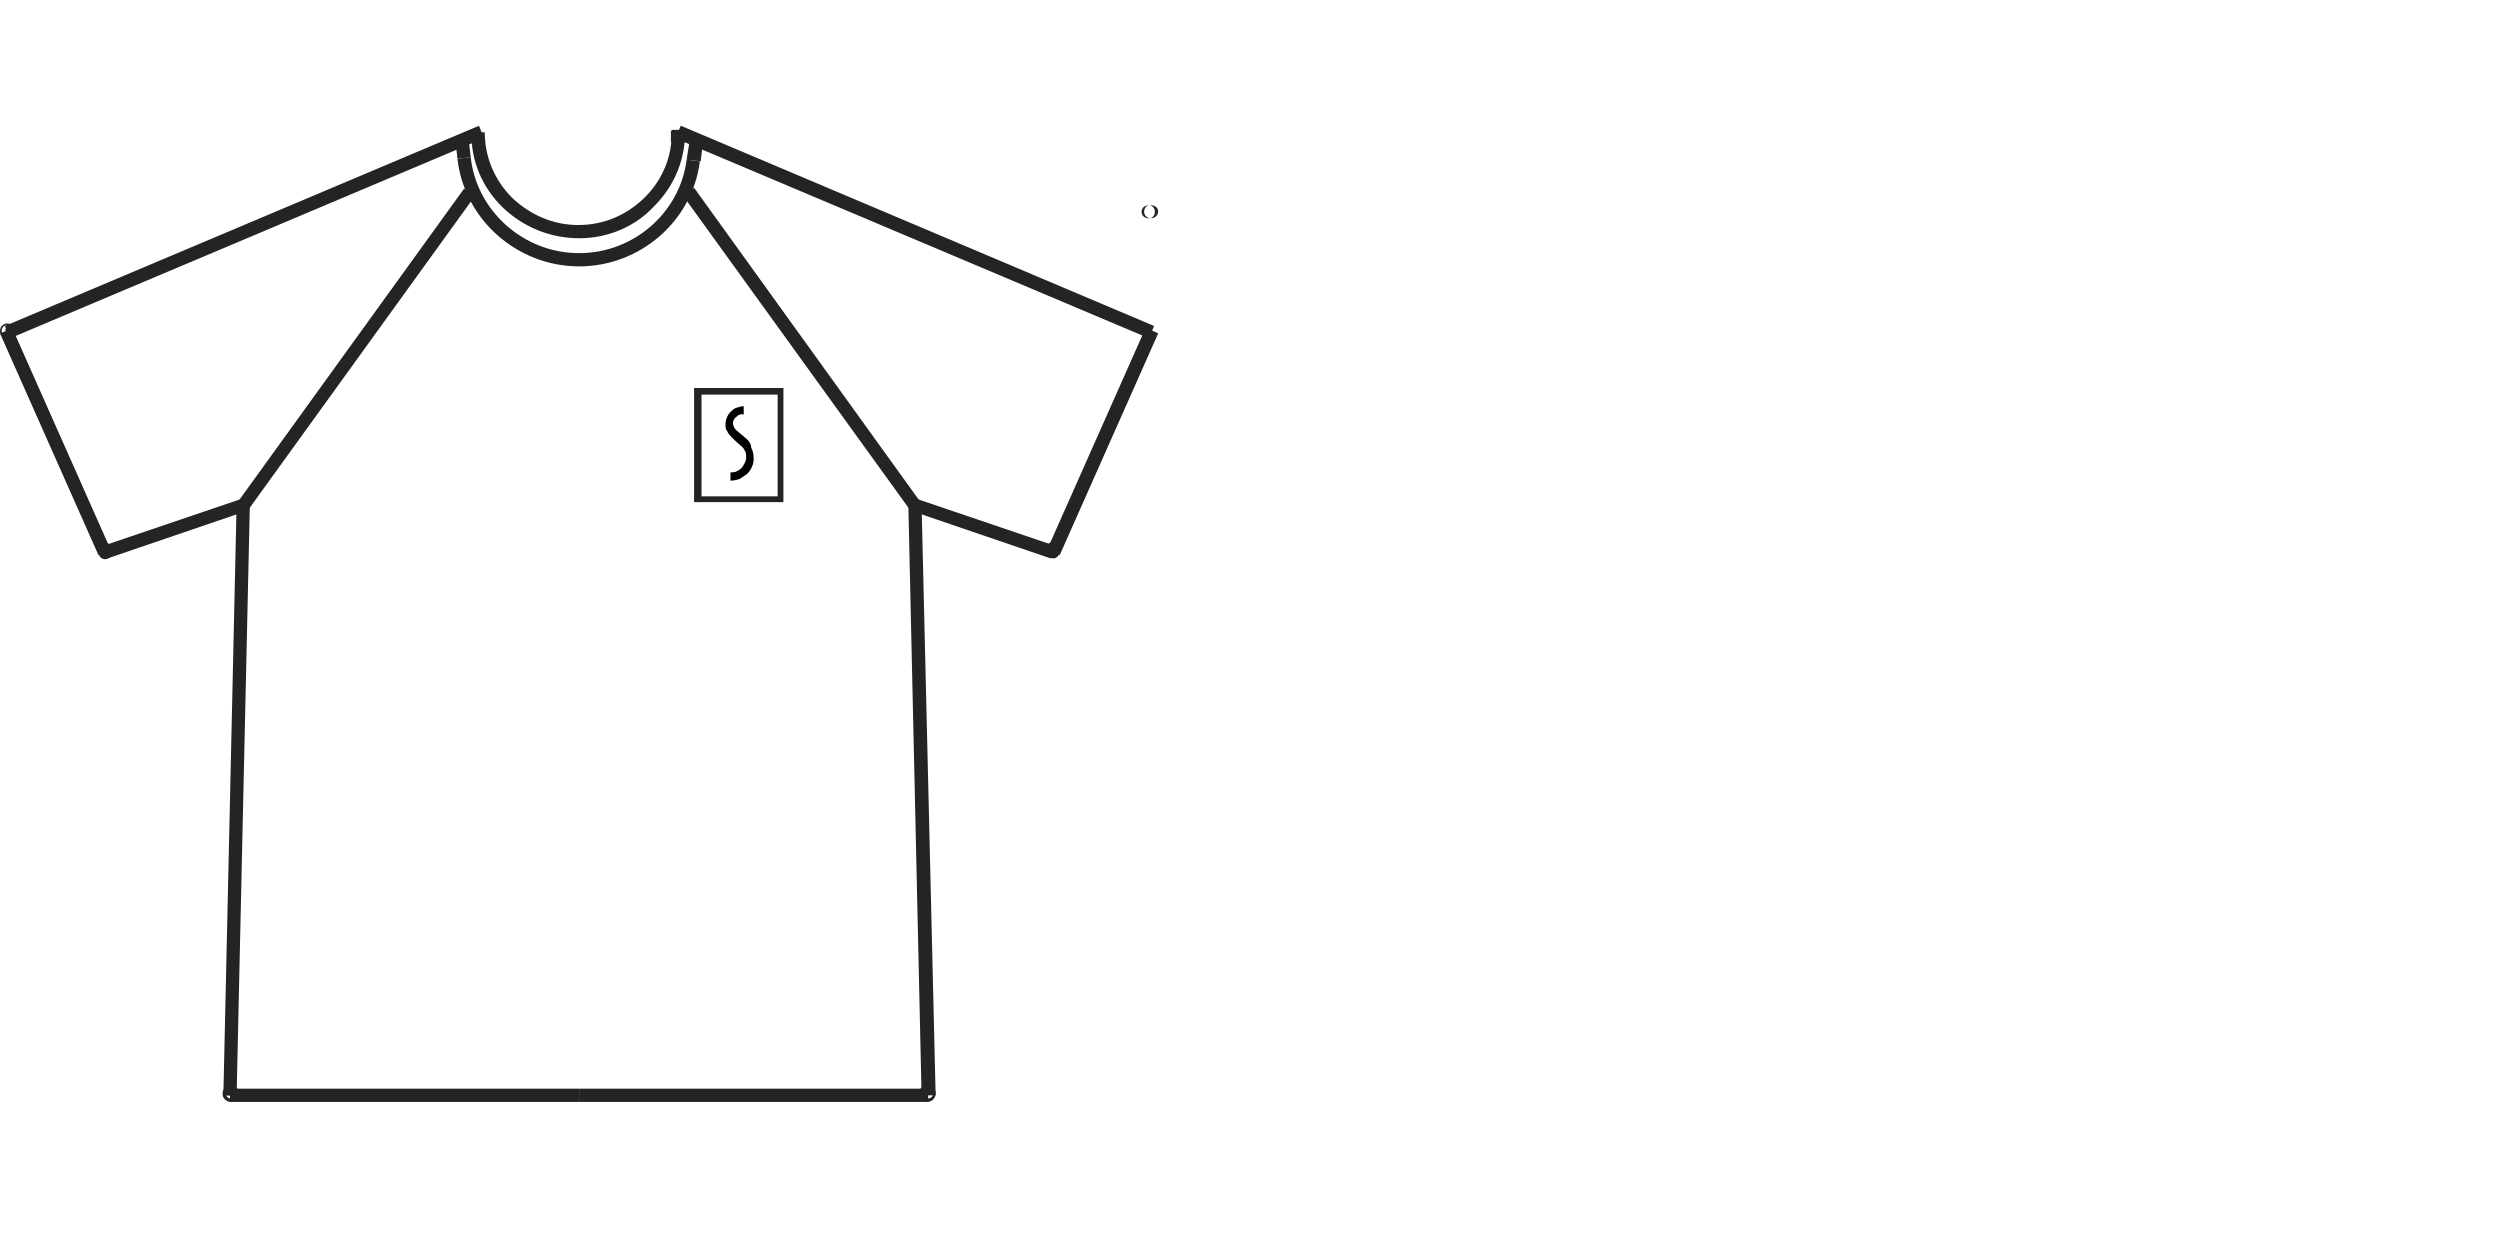 <?xml version="1.0" encoding="utf-8"?>
<!-- Generator: Adobe Illustrator 27.1.0, SVG Export Plug-In . SVG Version: 6.00 Build 0)  -->
<svg version="1.1" id="ICÔNES" xmlns="http://www.w3.org/2000/svg" xmlns:xlink="http://www.w3.org/1999/xlink" x="0px" y="0px"
	 viewBox="0 0 302.2 150" style="enable-background:new 0 0 302.2 150;" xml:space="preserve">
<style type="text/css">
	.st0{fill:none;}
	.st1{fill:#242422;}
	.st2{display:none;fill:none;stroke:#242422;stroke-width:2;stroke-miterlimit:10;}
	.st3{fill:none;stroke:#242422;stroke-width:2;stroke-miterlimit:10;}
</style>
<g id="_ÉTIQUETTE_CLASSIC">
	<path d="M90.3,53.1L89,52c-0.1-0.1-0.2-0.2-0.3-0.4c0-0.1-0.1-0.3-0.1-0.4c0-0.3,0.1-0.6,0.4-0.8c0.2-0.2,0.5-0.4,0.9-0.3v-1
		c-0.3,0-0.6,0.1-0.9,0.2c-0.3,0.1-0.5,0.3-0.7,0.5c-0.4,0.4-0.6,1-0.6,1.5c0,0.3,0,0.6,0.2,0.8c0.1,0.3,0.3,0.5,0.5,0.7
		c0.2,0.2,0.4,0.4,0.6,0.6l0.7,0.6c0.2,0.2,0.3,0.4,0.4,0.6c0.1,0.2,0.1,0.5,0.1,0.7c0,0.3-0.1,0.5-0.2,0.7
		c-0.1,0.2-0.2,0.4-0.4,0.6c-0.2,0.2-0.4,0.3-0.6,0.4c-0.2,0.1-0.5,0.1-0.7,0.1v1c0.4,0,0.8-0.1,1.1-0.2c0.3-0.2,0.6-0.4,0.9-0.6
		c0.3-0.3,0.5-0.6,0.6-0.9c0.2-0.4,0.2-0.7,0.2-1.1c0-0.4-0.1-0.8-0.3-1.2C90.8,53.7,90.6,53.4,90.3,53.1L90.3,53.1z"/>
</g>
<g>
	<line class="st0" x1="0.8" y1="40.2" x2="58.1" y2="16"/>
	<polygon class="st1" points="0.6,39.8 57.9,15.6 58.2,16.4 1,40.6 	"/>
</g>
<g>
	<line class="st0" x1="0.9" y1="40.2" x2="58.2" y2="16"/>
	<polygon class="st1" points="0.6,39.4 57.9,15.2 58.5,16.7 1.2,40.9 	"/>
</g>
<g>
	<line class="st0" x1="12.7" y1="66.8" x2="0.8" y2="40"/>
	<polygon class="st1" points="0,40.3 1.5,39.7 13.4,66.5 11.9,67.1 	"/>
</g>
<g>
	<line class="st0" x1="29.4" y1="61.1" x2="12.7" y2="66.8"/>
	<polygon class="st1" points="12.4,66 29.2,60.3 29.7,61.8 13,67.5 	"/>
</g>
<g>
	<line class="st0" x1="56.8" y1="23.2" x2="29.4" y2="61.1"/>
	<polygon class="st1" points="28.8,60.6 56.1,22.8 57.4,23.7 30.1,61.5 	"/>
</g>
<g>
	<line class="st0" x1="27.8" y1="132.4" x2="29.4" y2="61.1"/>
	<polygon class="st1" points="27,132.4 28.6,61 30.2,61.1 28.6,132.5 	"/>
</g>
<rect x="27.8" y="131.6" class="st1" width="42.2" height="1.6"/>
<g>
	<line class="st0" x1="139.2" y1="40.2" x2="81.9" y2="16"/>
	<polygon class="st1" points="81.6,16.7 82.3,15.2 139.5,39.4 138.9,40.9 	"/>
</g>
<g>
	<line class="st0" x1="127.3" y1="66.7" x2="139.2" y2="39.9"/>
	<polygon class="st1" points="126.6,66.4 138.5,39.6 140,40.3 128.1,67.1 	"/>
</g>
<g>
	<line class="st0" x1="110.6" y1="61" x2="127.3" y2="66.7"/>
	<polygon class="st1" points="110.3,61.8 110.8,60.3 127.6,66 127,67.5 	"/>
</g>
<g>
	<line class="st0" x1="83.2" y1="23.2" x2="110.6" y2="61"/>
	<polygon class="st1" points="82.6,23.7 83.9,22.7 111.2,60.6 109.9,61.5 	"/>
</g>
<g>
	<line class="st0" x1="112.2" y1="132.4" x2="110.6" y2="61"/>
	<polygon class="st1" points="109.8,61 111.4,61 113.1,132.4 111.4,132.4 	"/>
</g>
<rect x="70" y="131.6" class="st1" width="42.2" height="1.6"/>
<path class="st1" d="M94.7,60.7H83.9V46.9h10.8V60.7z M84.8,60h9.2V47.7h-9.2V60z"/>
<path class="st1" d="M70,32.2c-7.5,0-13.9-5.7-14.7-13l1.6-0.2c0.7,6.5,6.4,11.6,13.1,11.6h0c6.6,0,12.2-4.9,13-11.3l1.6,0.2
	C83.7,26.7,77.4,32.2,70,32.2L70,32.2L70,32.2z"/>
<path class="st1" d="M70,28.8c-3.4,0-6.7-1.3-9.2-3.7c-2.5-2.4-3.9-5.7-3.8-9.1h1.6c0,3,1.2,5.8,3.3,7.9c2.2,2.1,5,3.3,8,3.3h0
	c3.1,0,5.9-1.2,8.1-3.4c2.2-2.2,3.3-5.1,3.2-8.1l1.6,0c0.1,3.4-1.2,6.7-3.7,9.2C76.8,27.4,73.5,28.8,70,28.8L70,28.8L70,28.8z"/>
<ellipse class="st2" cx="57.8" cy="16.5" rx="0" ry="0.7"/>
<polygon class="st1" points="55,16.6 56.6,16.4 56.9,19 55.3,19.2 "/>
<polygon class="st1" points="83,19.3 83.4,16.8 85,17 84.7,19.5 "/>
<path class="st3" d="M82.1,15.8c0,0,0,0.3,0,0.7c0,0.4,0,0.7,0,0.7s0-0.3,0-0.7C82.1,16.1,82.1,15.8,82.1,15.8z"/>
<path class="st1" d="M139,26.4c-1,0-1-0.7-1-0.8c0-0.1,0-0.8,1-0.8c1,0,1,0.7,1,0.8C140,25.7,139.9,26.4,139,26.4z M138.9,24.8
	c-0.2,0-0.6,0.3-0.6,0.8s0.4,0.7,0.7,0.8c0.2,0,0.6-0.3,0.6-0.8S139.2,24.8,138.9,24.8z"/>
<path class="st1" d="M127.3,67.5c-0.2,0-0.8-0.1-0.8-1s0.6-1,0.8-1s0.8,0.1,0.8,1S127.5,67.5,127.3,67.5z"/>
<path class="st1" d="M112.1,133.2c-0.5,0-1-0.4-1-1s0.4-1,1-1s1,0.4,1,1S112.6,133.2,112.1,133.2z M112.1,131.6
	c-0.4,0-0.7,0.3-0.7,0.6s0.3,0.6,0.7,0.6s0.7-0.3,0.7-0.6S112.4,131.6,112.1,131.6z"/>
<path class="st1" d="M27.9,133.2c-0.5,0-1-0.4-1-1c0-0.5,0.4-1,1-1c0.5,0,1,0.4,1,1C28.9,132.8,28.5,133.2,27.9,133.2z M27.9,131.6
	c-0.4,0-0.6,0.3-0.6,0.6c0,0.3,0.3,0.6,0.6,0.6c0.4,0,0.6-0.3,0.6-0.6C28.6,131.9,28.3,131.6,27.9,131.6z"/>
<path class="st1" d="M12.7,67.6c-0.2,0-0.8-0.1-0.8-1s0.6-1,0.8-1c0.2,0,0.8,0.1,0.8,1S12.9,67.6,12.7,67.6z"/>
<path class="st1" d="M0.9,40.9c-0.5,0-0.9-0.4-0.9-0.9s0.4-0.9,0.9-0.9s0.9,0.4,0.9,0.9S1.4,40.9,0.9,40.9z M0.9,39.3
	c-0.4,0-0.7,0.3-0.7,0.7c0,0.4,0.3,0.7,0.7,0.7s0.7-0.3,0.7-0.7C1.6,39.7,1.3,39.3,0.9,39.3z"/>
</svg>
